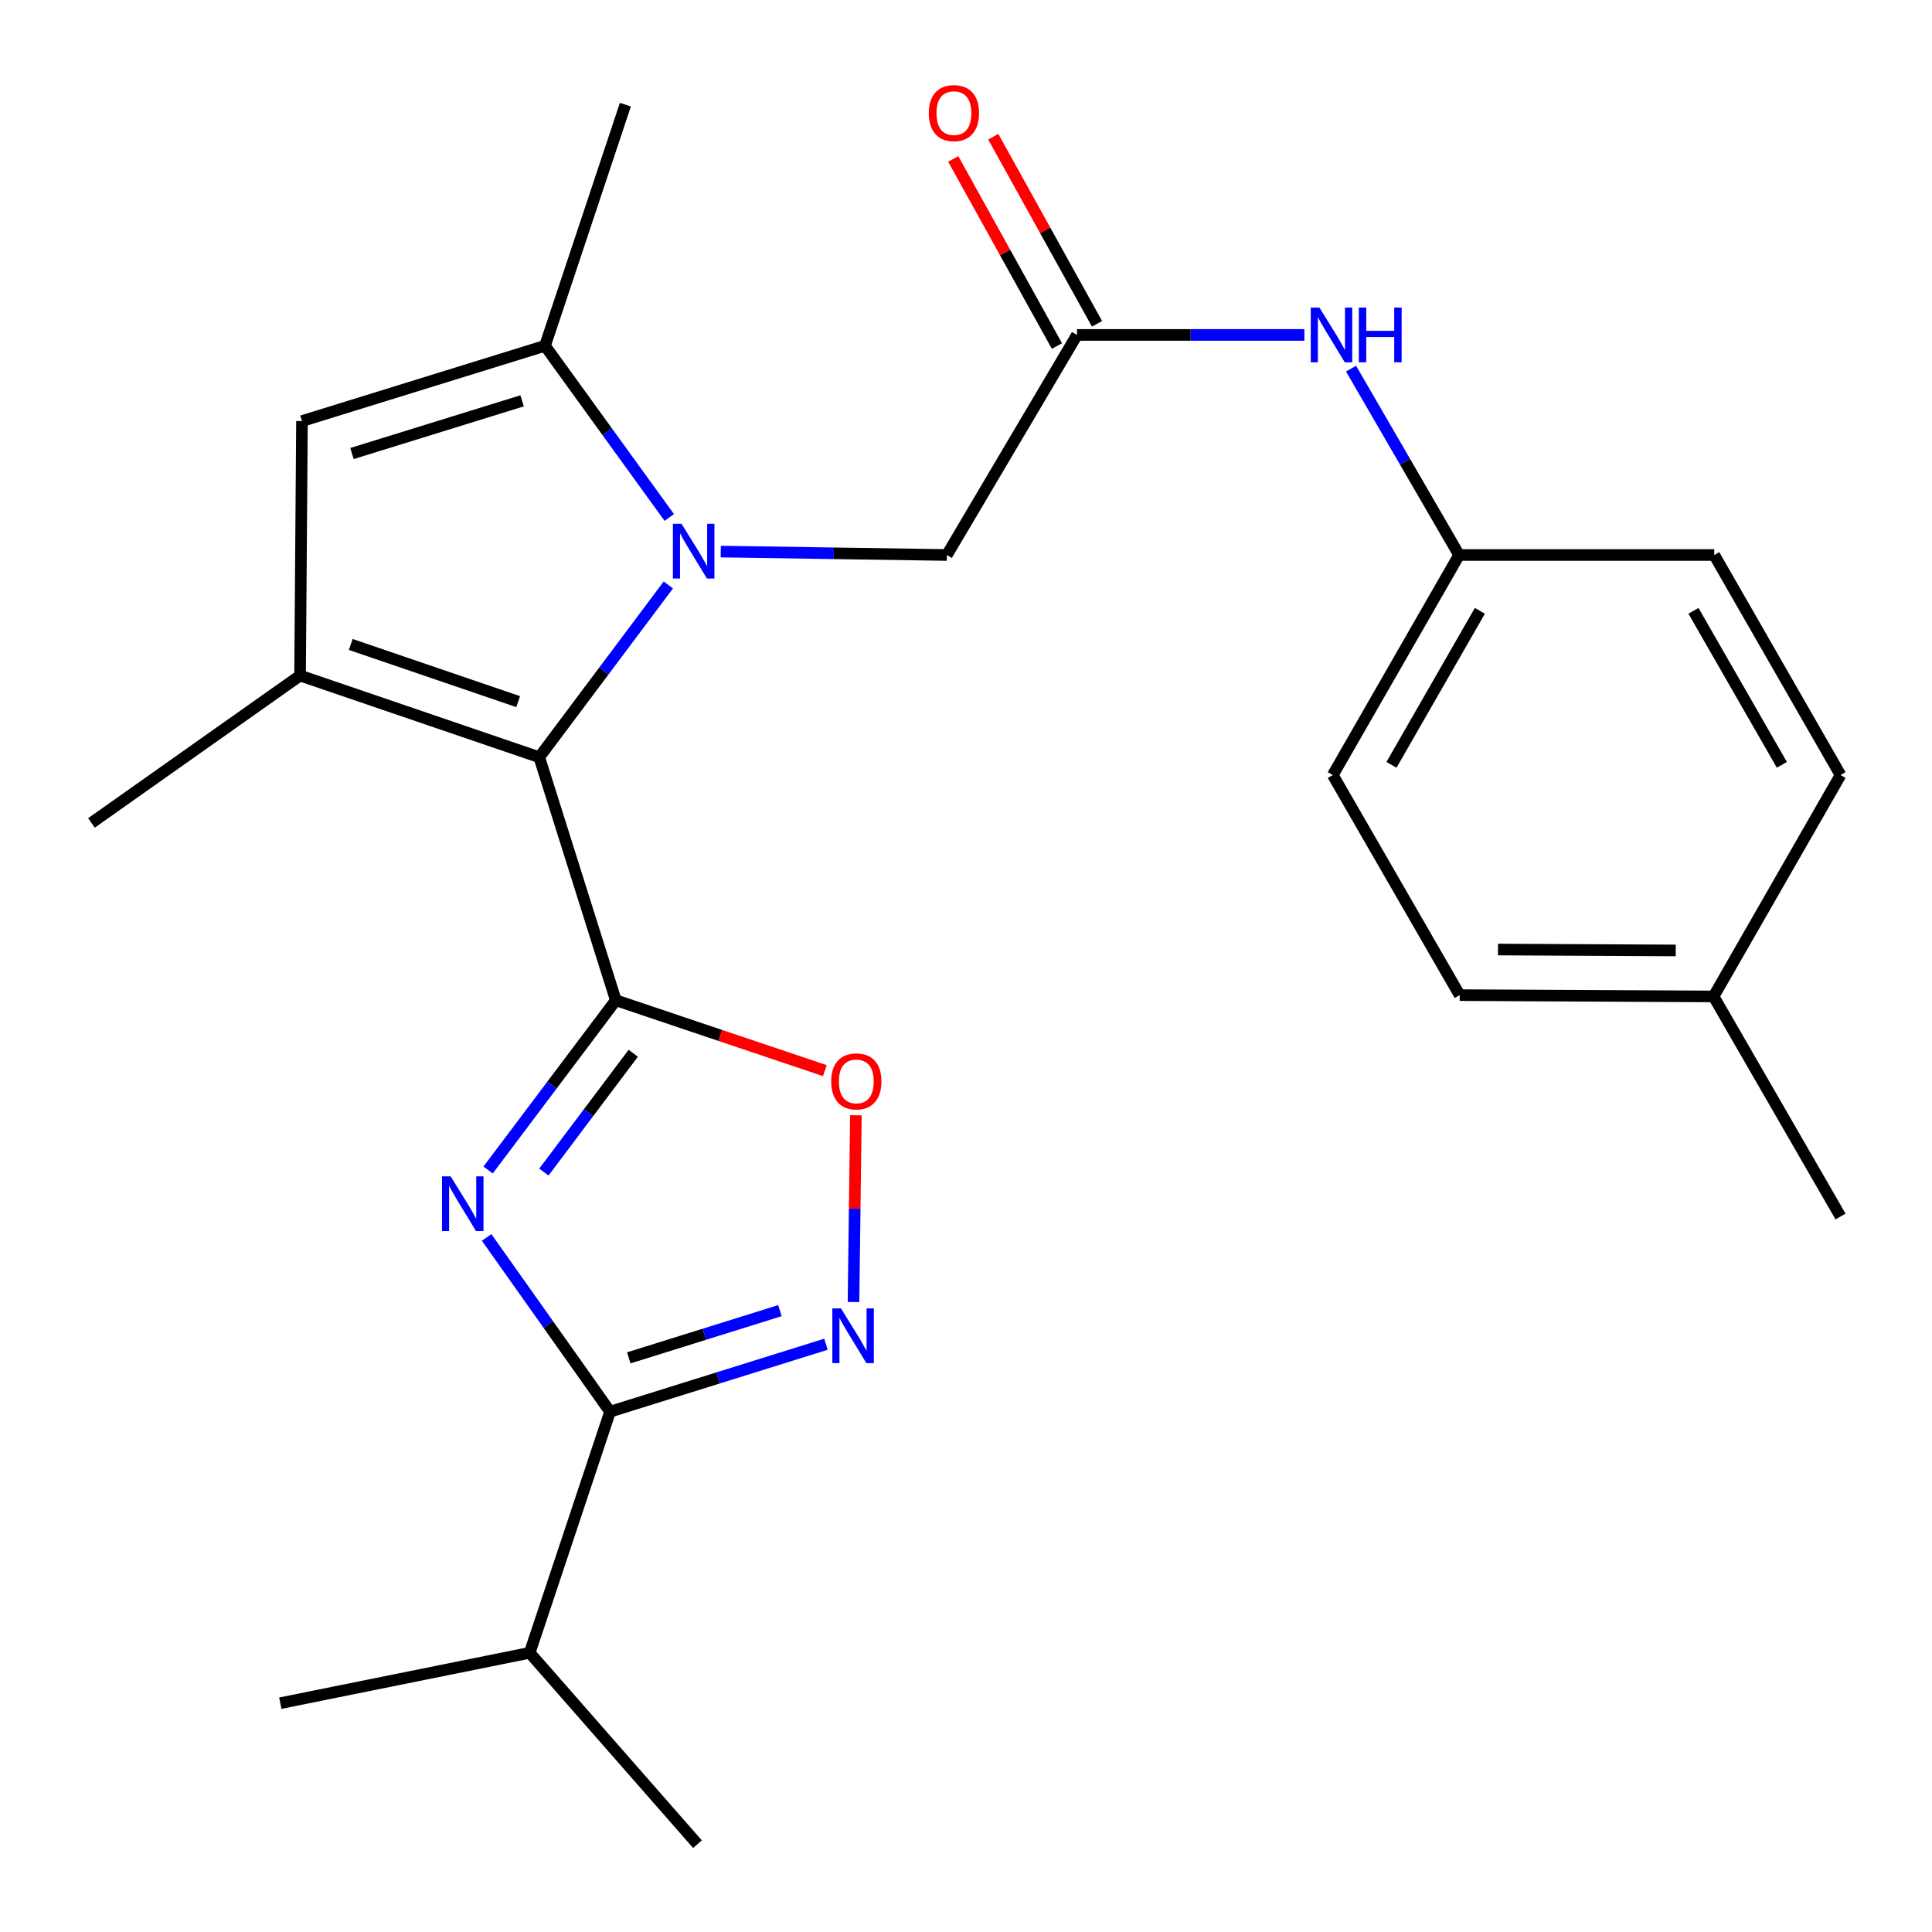 <?xml version='1.0' encoding='iso-8859-1'?>
<svg version='1.1' baseProfile='full'
              xmlns='http://www.w3.org/2000/svg'
                      xmlns:rdkit='http://www.rdkit.org/xml'
                      xmlns:xlink='http://www.w3.org/1999/xlink'
                  xml:space='preserve'
width='1000px' height='1000px' viewBox='0 0 1000 1000'>
<!-- END OF HEADER -->
<rect style='opacity:1.0;fill:#FFFFFF;stroke:none' width='1000' height='1000' x='0' y='0'> </rect>
<path class='bond-1' d='M 318.741,517.729 L 279.116,391.938' style='fill:none;fill-rule:evenodd;stroke:#000000;stroke-width:6px;stroke-linecap:butt;stroke-linejoin:miter;stroke-opacity:1' />
<path class='bond-2' d='M 318.741,517.729 L 285.694,561.658' style='fill:none;fill-rule:evenodd;stroke:#000000;stroke-width:6px;stroke-linecap:butt;stroke-linejoin:miter;stroke-opacity:1' />
<path class='bond-2' d='M 285.694,561.658 L 252.647,605.587' style='fill:none;fill-rule:evenodd;stroke:#0000FF;stroke-width:6px;stroke-linecap:butt;stroke-linejoin:miter;stroke-opacity:1' />
<path class='bond-2' d='M 327.77,545.158 L 304.637,575.908' style='fill:none;fill-rule:evenodd;stroke:#000000;stroke-width:6px;stroke-linecap:butt;stroke-linejoin:miter;stroke-opacity:1' />
<path class='bond-2' d='M 304.637,575.908 L 281.504,606.658' style='fill:none;fill-rule:evenodd;stroke:#0000FF;stroke-width:6px;stroke-linecap:butt;stroke-linejoin:miter;stroke-opacity:1' />
<path class='bond-7' d='M 318.741,517.729 L 372.843,535.946' style='fill:none;fill-rule:evenodd;stroke:#000000;stroke-width:6px;stroke-linecap:butt;stroke-linejoin:miter;stroke-opacity:1' />
<path class='bond-7' d='M 372.843,535.946 L 426.944,554.163' style='fill:none;fill-rule:evenodd;stroke:#FF0000;stroke-width:6px;stroke-linecap:butt;stroke-linejoin:miter;stroke-opacity:1' />
<path class='bond-0' d='M 345.931,302.774 L 312.523,347.356' style='fill:none;fill-rule:evenodd;stroke:#0000FF;stroke-width:6px;stroke-linecap:butt;stroke-linejoin:miter;stroke-opacity:1' />
<path class='bond-0' d='M 312.523,347.356 L 279.116,391.938' style='fill:none;fill-rule:evenodd;stroke:#000000;stroke-width:6px;stroke-linecap:butt;stroke-linejoin:miter;stroke-opacity:1' />
<path class='bond-5' d='M 346.414,267.841 L 314.253,223.412' style='fill:none;fill-rule:evenodd;stroke:#0000FF;stroke-width:6px;stroke-linecap:butt;stroke-linejoin:miter;stroke-opacity:1' />
<path class='bond-5' d='M 314.253,223.412 L 282.092,178.982' style='fill:none;fill-rule:evenodd;stroke:#000000;stroke-width:6px;stroke-linecap:butt;stroke-linejoin:miter;stroke-opacity:1' />
<path class='bond-9' d='M 373.056,285.495 L 431.576,286.383' style='fill:none;fill-rule:evenodd;stroke:#0000FF;stroke-width:6px;stroke-linecap:butt;stroke-linejoin:miter;stroke-opacity:1' />
<path class='bond-9' d='M 431.576,286.383 L 490.097,287.271' style='fill:none;fill-rule:evenodd;stroke:#000000;stroke-width:6px;stroke-linecap:butt;stroke-linejoin:miter;stroke-opacity:1' />
<path class='bond-3' d='M 279.116,391.938 L 155.314,349.666' style='fill:none;fill-rule:evenodd;stroke:#000000;stroke-width:6px;stroke-linecap:butt;stroke-linejoin:miter;stroke-opacity:1' />
<path class='bond-3' d='M 268.205,363.165 L 181.544,333.574' style='fill:none;fill-rule:evenodd;stroke:#000000;stroke-width:6px;stroke-linecap:butt;stroke-linejoin:miter;stroke-opacity:1' />
<path class='bond-4' d='M 251.883,640.499 L 283.824,685.592' style='fill:none;fill-rule:evenodd;stroke:#0000FF;stroke-width:6px;stroke-linecap:butt;stroke-linejoin:miter;stroke-opacity:1' />
<path class='bond-4' d='M 283.824,685.592 L 315.765,730.685' style='fill:none;fill-rule:evenodd;stroke:#000000;stroke-width:6px;stroke-linecap:butt;stroke-linejoin:miter;stroke-opacity:1' />
<path class='bond-8' d='M 155.314,349.666 L 156.301,217.949' style='fill:none;fill-rule:evenodd;stroke:#000000;stroke-width:6px;stroke-linecap:butt;stroke-linejoin:miter;stroke-opacity:1' />
<path class='bond-15' d='M 155.314,349.666 L 47.341,425.941' style='fill:none;fill-rule:evenodd;stroke:#000000;stroke-width:6px;stroke-linecap:butt;stroke-linejoin:miter;stroke-opacity:1' />
<path class='bond-13' d='M 315.765,730.685 L 274.164,855.488' style='fill:none;fill-rule:evenodd;stroke:#000000;stroke-width:6px;stroke-linecap:butt;stroke-linejoin:miter;stroke-opacity:1' />
<path class='bond-25' d='M 315.765,730.685 L 371.643,713.229' style='fill:none;fill-rule:evenodd;stroke:#000000;stroke-width:6px;stroke-linecap:butt;stroke-linejoin:miter;stroke-opacity:1' />
<path class='bond-25' d='M 371.643,713.229 L 427.521,695.773' style='fill:none;fill-rule:evenodd;stroke:#0000FF;stroke-width:6px;stroke-linecap:butt;stroke-linejoin:miter;stroke-opacity:1' />
<path class='bond-25' d='M 325.46,702.822 L 364.575,690.603' style='fill:none;fill-rule:evenodd;stroke:#000000;stroke-width:6px;stroke-linecap:butt;stroke-linejoin:miter;stroke-opacity:1' />
<path class='bond-25' d='M 364.575,690.603 L 403.69,678.384' style='fill:none;fill-rule:evenodd;stroke:#0000FF;stroke-width:6px;stroke-linecap:butt;stroke-linejoin:miter;stroke-opacity:1' />
<path class='bond-16' d='M 282.092,178.982 L 323.693,54.179' style='fill:none;fill-rule:evenodd;stroke:#000000;stroke-width:6px;stroke-linecap:butt;stroke-linejoin:miter;stroke-opacity:1' />
<path class='bond-26' d='M 282.092,178.982 L 156.301,217.949' style='fill:none;fill-rule:evenodd;stroke:#000000;stroke-width:6px;stroke-linecap:butt;stroke-linejoin:miter;stroke-opacity:1' />
<path class='bond-26' d='M 270.238,207.47 L 182.184,234.747' style='fill:none;fill-rule:evenodd;stroke:#000000;stroke-width:6px;stroke-linecap:butt;stroke-linejoin:miter;stroke-opacity:1' />
<path class='bond-6' d='M 441.777,673.935 L 442.391,625.599' style='fill:none;fill-rule:evenodd;stroke:#0000FF;stroke-width:6px;stroke-linecap:butt;stroke-linejoin:miter;stroke-opacity:1' />
<path class='bond-6' d='M 442.391,625.599 L 443.005,577.263' style='fill:none;fill-rule:evenodd;stroke:#FF0000;stroke-width:6px;stroke-linecap:butt;stroke-linejoin:miter;stroke-opacity:1' />
<path class='bond-10' d='M 490.097,287.271 L 557.443,173.359' style='fill:none;fill-rule:evenodd;stroke:#000000;stroke-width:6px;stroke-linecap:butt;stroke-linejoin:miter;stroke-opacity:1' />
<path class='bond-11' d='M 557.443,173.359 L 616.298,173.359' style='fill:none;fill-rule:evenodd;stroke:#000000;stroke-width:6px;stroke-linecap:butt;stroke-linejoin:miter;stroke-opacity:1' />
<path class='bond-11' d='M 616.298,173.359 L 675.153,173.359' style='fill:none;fill-rule:evenodd;stroke:#0000FF;stroke-width:6px;stroke-linecap:butt;stroke-linejoin:miter;stroke-opacity:1' />
<path class='bond-12' d='M 567.809,167.611 L 540.962,119.19' style='fill:none;fill-rule:evenodd;stroke:#000000;stroke-width:6px;stroke-linecap:butt;stroke-linejoin:miter;stroke-opacity:1' />
<path class='bond-12' d='M 540.962,119.19 L 514.115,70.769' style='fill:none;fill-rule:evenodd;stroke:#FF0000;stroke-width:6px;stroke-linecap:butt;stroke-linejoin:miter;stroke-opacity:1' />
<path class='bond-12' d='M 547.078,179.106 L 520.231,130.684' style='fill:none;fill-rule:evenodd;stroke:#000000;stroke-width:6px;stroke-linecap:butt;stroke-linejoin:miter;stroke-opacity:1' />
<path class='bond-12' d='M 520.231,130.684 L 493.384,82.263' style='fill:none;fill-rule:evenodd;stroke:#FF0000;stroke-width:6px;stroke-linecap:butt;stroke-linejoin:miter;stroke-opacity:1' />
<path class='bond-14' d='M 699.304,190.81 L 727.267,239.041' style='fill:none;fill-rule:evenodd;stroke:#0000FF;stroke-width:6px;stroke-linecap:butt;stroke-linejoin:miter;stroke-opacity:1' />
<path class='bond-14' d='M 727.267,239.041 L 755.229,287.271' style='fill:none;fill-rule:evenodd;stroke:#000000;stroke-width:6px;stroke-linecap:butt;stroke-linejoin:miter;stroke-opacity:1' />
<path class='bond-22' d='M 274.164,855.488 L 145.095,881.563' style='fill:none;fill-rule:evenodd;stroke:#000000;stroke-width:6px;stroke-linecap:butt;stroke-linejoin:miter;stroke-opacity:1' />
<path class='bond-23' d='M 274.164,855.488 L 361.014,954.545' style='fill:none;fill-rule:evenodd;stroke:#000000;stroke-width:6px;stroke-linecap:butt;stroke-linejoin:miter;stroke-opacity:1' />
<path class='bond-18' d='M 755.229,287.271 L 887.288,287.271' style='fill:none;fill-rule:evenodd;stroke:#000000;stroke-width:6px;stroke-linecap:butt;stroke-linejoin:miter;stroke-opacity:1' />
<path class='bond-19' d='M 755.229,287.271 L 689.858,401.17' style='fill:none;fill-rule:evenodd;stroke:#000000;stroke-width:6px;stroke-linecap:butt;stroke-linejoin:miter;stroke-opacity:1' />
<path class='bond-19' d='M 765.982,316.155 L 720.222,395.884' style='fill:none;fill-rule:evenodd;stroke:#000000;stroke-width:6px;stroke-linecap:butt;stroke-linejoin:miter;stroke-opacity:1' />
<path class='bond-17' d='M 886.946,515.753 L 755.532,515.082' style='fill:none;fill-rule:evenodd;stroke:#000000;stroke-width:6px;stroke-linecap:butt;stroke-linejoin:miter;stroke-opacity:1' />
<path class='bond-17' d='M 867.355,491.949 L 775.365,491.479' style='fill:none;fill-rule:evenodd;stroke:#000000;stroke-width:6px;stroke-linecap:butt;stroke-linejoin:miter;stroke-opacity:1' />
<path class='bond-24' d='M 886.946,515.753 L 952.659,629.665' style='fill:none;fill-rule:evenodd;stroke:#000000;stroke-width:6px;stroke-linecap:butt;stroke-linejoin:miter;stroke-opacity:1' />
<path class='bond-27' d='M 886.946,515.753 L 952.659,401.17' style='fill:none;fill-rule:evenodd;stroke:#000000;stroke-width:6px;stroke-linecap:butt;stroke-linejoin:miter;stroke-opacity:1' />
<path class='bond-21' d='M 887.288,287.271 L 952.659,401.17' style='fill:none;fill-rule:evenodd;stroke:#000000;stroke-width:6px;stroke-linecap:butt;stroke-linejoin:miter;stroke-opacity:1' />
<path class='bond-21' d='M 876.535,316.155 L 922.295,395.884' style='fill:none;fill-rule:evenodd;stroke:#000000;stroke-width:6px;stroke-linecap:butt;stroke-linejoin:miter;stroke-opacity:1' />
<path class='bond-20' d='M 689.858,401.17 L 755.532,515.082' style='fill:none;fill-rule:evenodd;stroke:#000000;stroke-width:6px;stroke-linecap:butt;stroke-linejoin:miter;stroke-opacity:1' />
<path  class='atom-1' d='M 352.779 271.122
L 362.059 286.122
Q 362.979 287.602, 364.459 290.282
Q 365.939 292.962, 366.019 293.122
L 366.019 271.122
L 369.779 271.122
L 369.779 299.442
L 365.899 299.442
L 355.939 283.042
Q 354.779 281.122, 353.539 278.922
Q 352.339 276.722, 351.979 276.042
L 351.979 299.442
L 348.299 299.442
L 348.299 271.122
L 352.779 271.122
' fill='#0000FF'/>
<path  class='atom-3' d='M 233.257 608.881
L 242.537 623.881
Q 243.457 625.361, 244.937 628.041
Q 246.417 630.721, 246.497 630.881
L 246.497 608.881
L 250.257 608.881
L 250.257 637.201
L 246.377 637.201
L 236.417 620.801
Q 235.257 618.881, 234.017 616.681
Q 232.817 614.481, 232.457 613.801
L 232.457 637.201
L 228.777 637.201
L 228.777 608.881
L 233.257 608.881
' fill='#0000FF'/>
<path  class='atom-7' d='M 435.296 677.229
L 444.576 692.229
Q 445.496 693.709, 446.976 696.389
Q 448.456 699.069, 448.536 699.229
L 448.536 677.229
L 452.296 677.229
L 452.296 705.549
L 448.416 705.549
L 438.456 689.149
Q 437.296 687.229, 436.056 685.029
Q 434.856 682.829, 434.496 682.149
L 434.496 705.549
L 430.816 705.549
L 430.816 677.229
L 435.296 677.229
' fill='#0000FF'/>
<path  class='atom-8' d='M 430.228 559.726
Q 430.228 552.926, 433.588 549.126
Q 436.948 545.326, 443.228 545.326
Q 449.508 545.326, 452.868 549.126
Q 456.228 552.926, 456.228 559.726
Q 456.228 566.606, 452.828 570.526
Q 449.428 574.406, 443.228 574.406
Q 436.988 574.406, 433.588 570.526
Q 430.228 566.646, 430.228 559.726
M 443.228 571.206
Q 447.548 571.206, 449.868 568.326
Q 452.228 565.406, 452.228 559.726
Q 452.228 554.166, 449.868 551.366
Q 447.548 548.526, 443.228 548.526
Q 438.908 548.526, 436.548 551.326
Q 434.228 554.126, 434.228 559.726
Q 434.228 565.446, 436.548 568.326
Q 438.908 571.206, 443.228 571.206
' fill='#FF0000'/>
<path  class='atom-12' d='M 682.926 159.199
L 692.206 174.199
Q 693.126 175.679, 694.606 178.359
Q 696.086 181.039, 696.166 181.199
L 696.166 159.199
L 699.926 159.199
L 699.926 187.519
L 696.046 187.519
L 686.086 171.119
Q 684.926 169.199, 683.686 166.999
Q 682.486 164.799, 682.126 164.119
L 682.126 187.519
L 678.446 187.519
L 678.446 159.199
L 682.926 159.199
' fill='#0000FF'/>
<path  class='atom-12' d='M 703.326 159.199
L 707.166 159.199
L 707.166 171.239
L 721.646 171.239
L 721.646 159.199
L 725.486 159.199
L 725.486 187.519
L 721.646 187.519
L 721.646 174.439
L 707.166 174.439
L 707.166 187.519
L 703.326 187.519
L 703.326 159.199
' fill='#0000FF'/>
<path  class='atom-13' d='M 480.745 58.552
Q 480.745 51.752, 484.105 47.952
Q 487.465 44.152, 493.745 44.152
Q 500.025 44.152, 503.385 47.952
Q 506.745 51.752, 506.745 58.552
Q 506.745 65.432, 503.345 69.352
Q 499.945 73.232, 493.745 73.232
Q 487.505 73.232, 484.105 69.352
Q 480.745 65.472, 480.745 58.552
M 493.745 70.032
Q 498.065 70.032, 500.385 67.152
Q 502.745 64.232, 502.745 58.552
Q 502.745 52.992, 500.385 50.192
Q 498.065 47.352, 493.745 47.352
Q 489.425 47.352, 487.065 50.152
Q 484.745 52.952, 484.745 58.552
Q 484.745 64.272, 487.065 67.152
Q 489.425 70.032, 493.745 70.032
' fill='#FF0000'/>
</svg>
